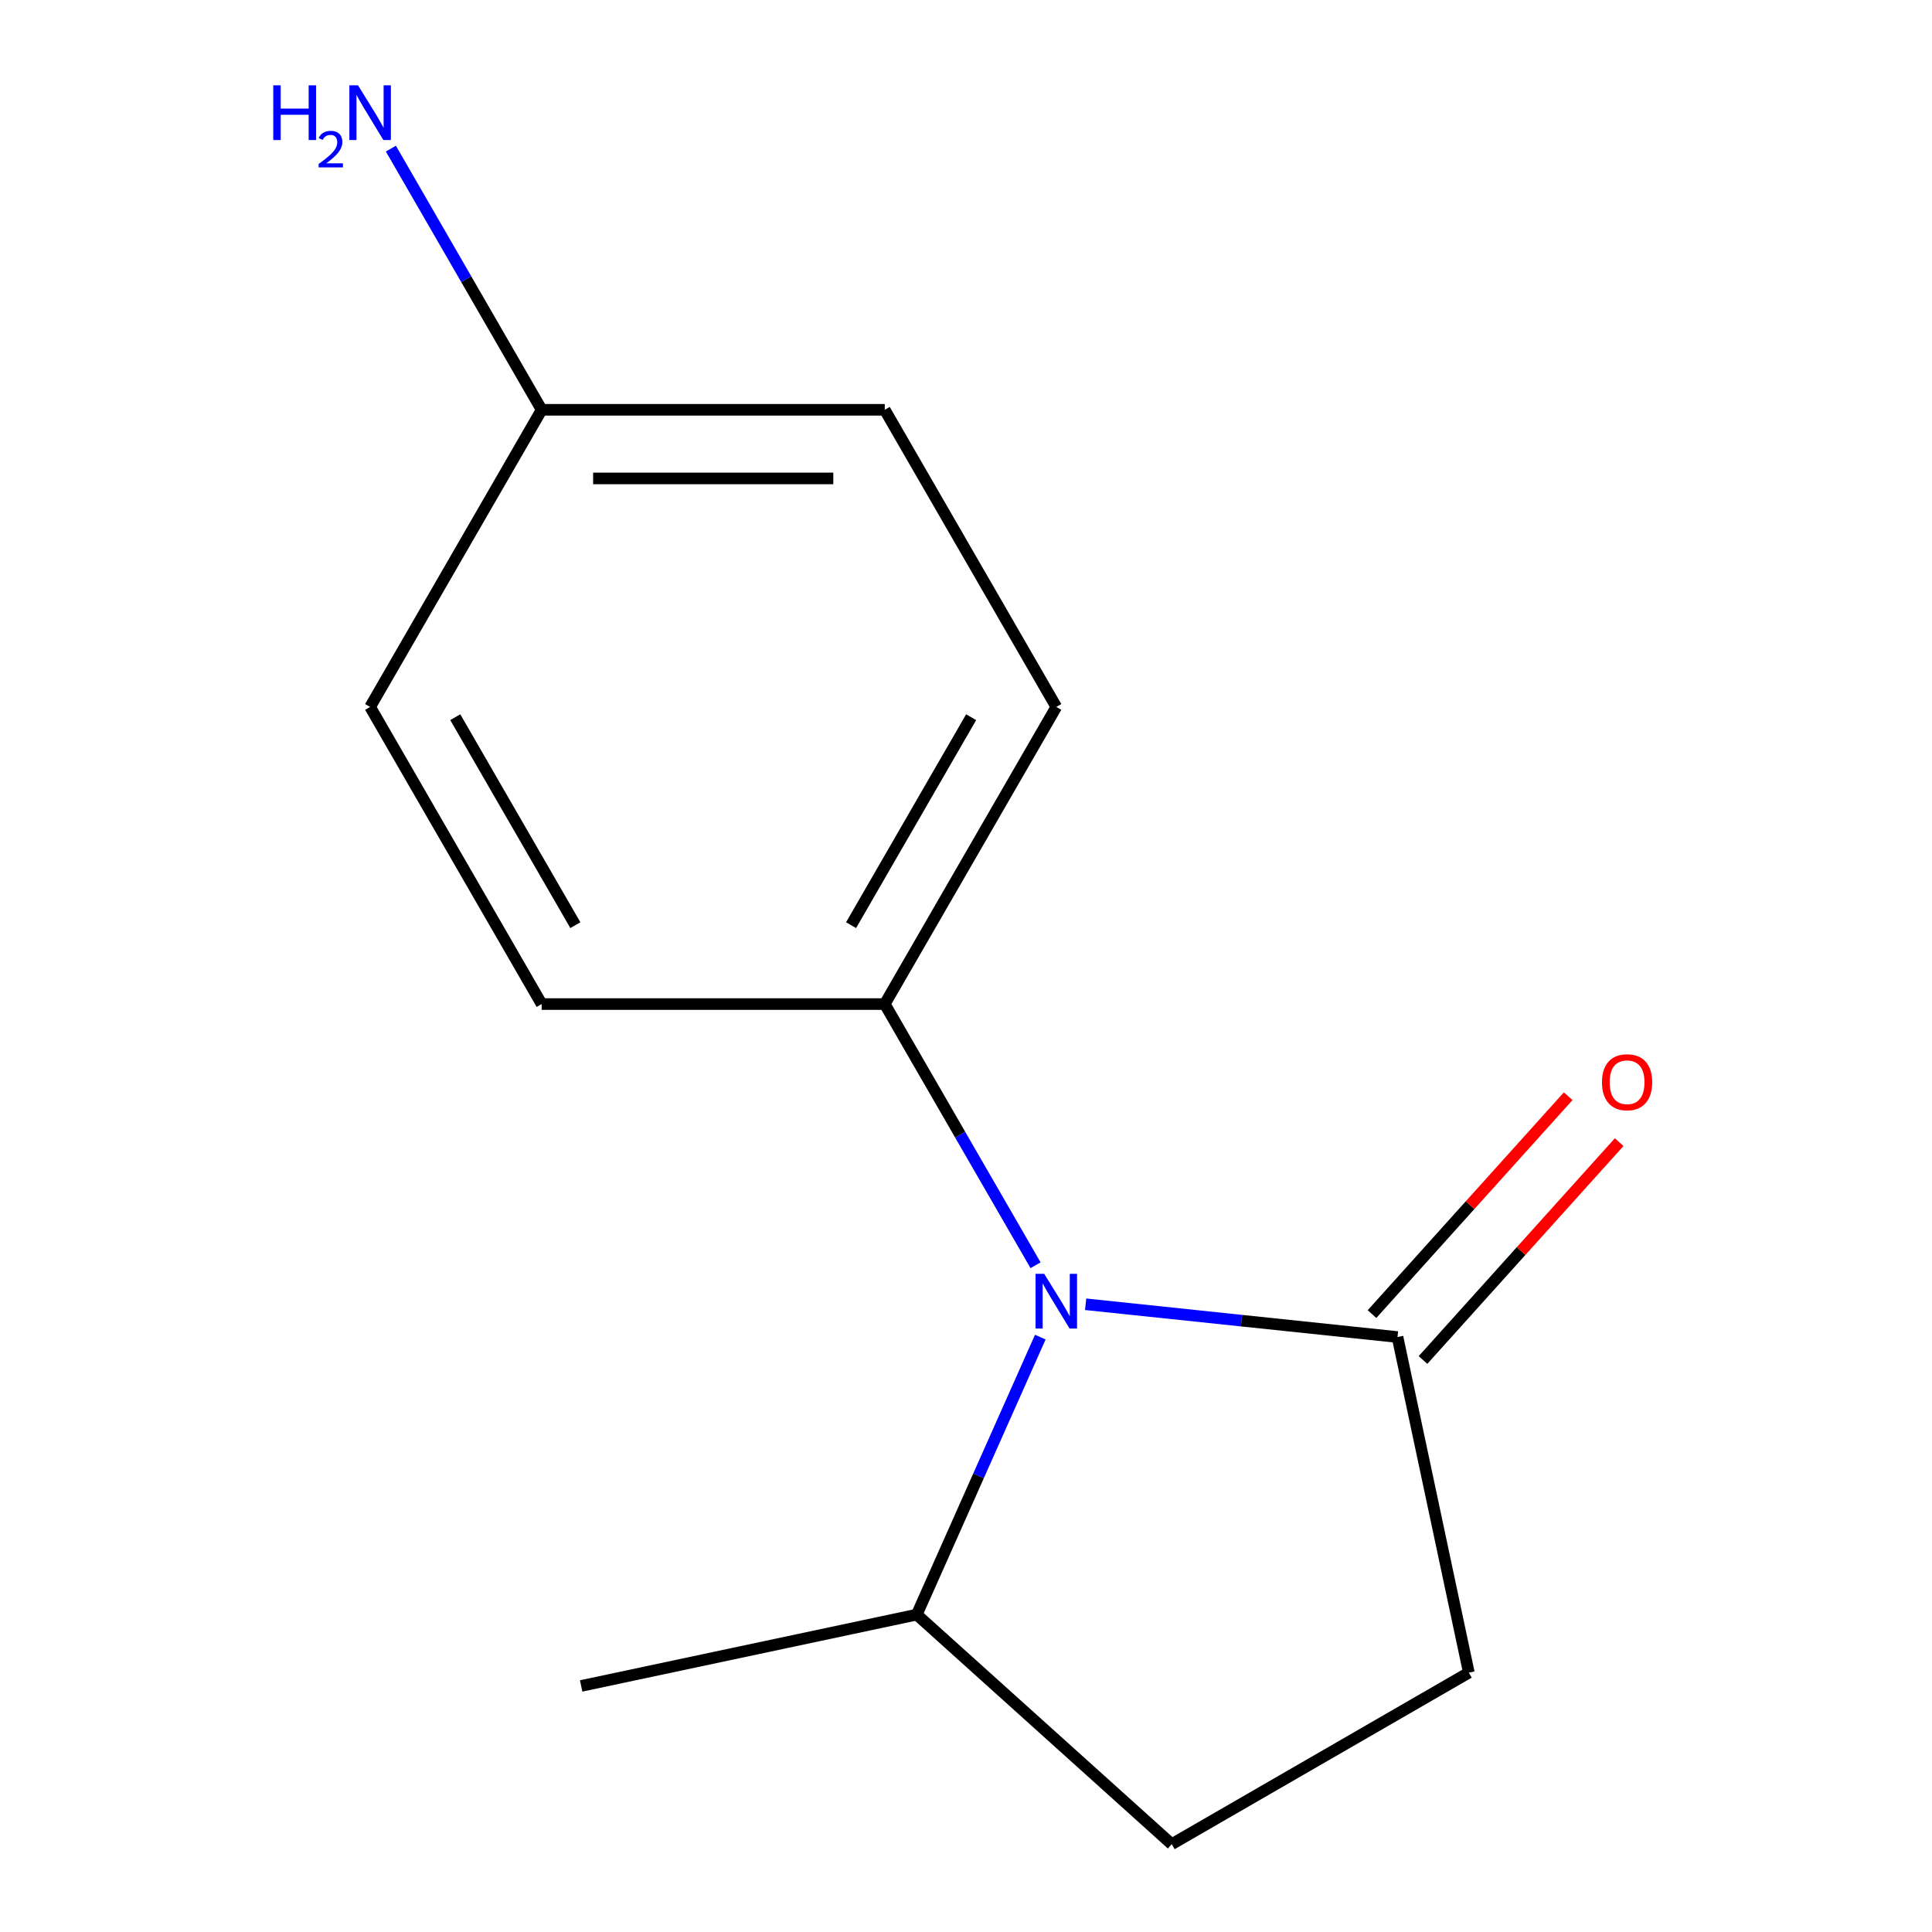 <?xml version='1.0' encoding='iso-8859-1'?>
<svg version='1.1' baseProfile='full'
              xmlns='http://www.w3.org/2000/svg'
                      xmlns:rdkit='http://www.rdkit.org/xml'
                      xmlns:xlink='http://www.w3.org/1999/xlink'
                  xml:space='preserve'
width='1000px' height='1000px' viewBox='0 0 1000 1000'>
<!-- END OF HEADER -->
<rect style='opacity:1.0;fill:#FFFFFF;stroke:none' width='1000' height='1000' x='0' y='0'> </rect>
<path class='bond-0' d='M 561.92,675.085 L 642.635,683.568' style='fill:none;fill-rule:evenodd;stroke:#0000FF;stroke-width:6px;stroke-linecap:butt;stroke-linejoin:miter;stroke-opacity:1' />
<path class='bond-0' d='M 642.635,683.568 L 723.35,692.052' style='fill:none;fill-rule:evenodd;stroke:#000000;stroke-width:6px;stroke-linecap:butt;stroke-linejoin:miter;stroke-opacity:1' />
<path class='bond-1' d='M 536.002,654.89 L 496.975,587.294' style='fill:none;fill-rule:evenodd;stroke:#0000FF;stroke-width:6px;stroke-linecap:butt;stroke-linejoin:miter;stroke-opacity:1' />
<path class='bond-1' d='M 496.975,587.294 L 457.949,519.698' style='fill:none;fill-rule:evenodd;stroke:#000000;stroke-width:6px;stroke-linecap:butt;stroke-linejoin:miter;stroke-opacity:1' />
<path class='bond-2' d='M 538.459,692.089 L 506.485,763.904' style='fill:none;fill-rule:evenodd;stroke:#0000FF;stroke-width:6px;stroke-linecap:butt;stroke-linejoin:miter;stroke-opacity:1' />
<path class='bond-2' d='M 506.485,763.904 L 474.511,835.719' style='fill:none;fill-rule:evenodd;stroke:#000000;stroke-width:6px;stroke-linecap:butt;stroke-linejoin:miter;stroke-opacity:1' />
<path class='bond-3' d='M 723.35,692.052 L 760.271,865.754' style='fill:none;fill-rule:evenodd;stroke:#000000;stroke-width:6px;stroke-linecap:butt;stroke-linejoin:miter;stroke-opacity:1' />
<path class='bond-4' d='M 736.547,703.935 L 787.316,647.549' style='fill:none;fill-rule:evenodd;stroke:#000000;stroke-width:6px;stroke-linecap:butt;stroke-linejoin:miter;stroke-opacity:1' />
<path class='bond-4' d='M 787.316,647.549 L 838.086,591.164' style='fill:none;fill-rule:evenodd;stroke:#FF0000;stroke-width:6px;stroke-linecap:butt;stroke-linejoin:miter;stroke-opacity:1' />
<path class='bond-4' d='M 710.153,680.169 L 760.922,623.784' style='fill:none;fill-rule:evenodd;stroke:#000000;stroke-width:6px;stroke-linecap:butt;stroke-linejoin:miter;stroke-opacity:1' />
<path class='bond-4' d='M 760.922,623.784 L 811.692,567.399' style='fill:none;fill-rule:evenodd;stroke:#FF0000;stroke-width:6px;stroke-linecap:butt;stroke-linejoin:miter;stroke-opacity:1' />
<path class='bond-6' d='M 457.949,519.698 L 546.74,365.907' style='fill:none;fill-rule:evenodd;stroke:#000000;stroke-width:6px;stroke-linecap:butt;stroke-linejoin:miter;stroke-opacity:1' />
<path class='bond-6' d='M 440.509,478.871 L 502.663,371.217' style='fill:none;fill-rule:evenodd;stroke:#000000;stroke-width:6px;stroke-linecap:butt;stroke-linejoin:miter;stroke-opacity:1' />
<path class='bond-7' d='M 457.949,519.698 L 280.366,519.698' style='fill:none;fill-rule:evenodd;stroke:#000000;stroke-width:6px;stroke-linecap:butt;stroke-linejoin:miter;stroke-opacity:1' />
<path class='bond-5' d='M 474.511,835.719 L 606.48,954.545' style='fill:none;fill-rule:evenodd;stroke:#000000;stroke-width:6px;stroke-linecap:butt;stroke-linejoin:miter;stroke-opacity:1' />
<path class='bond-12' d='M 474.511,835.719 L 300.808,872.641' style='fill:none;fill-rule:evenodd;stroke:#000000;stroke-width:6px;stroke-linecap:butt;stroke-linejoin:miter;stroke-opacity:1' />
<path class='bond-13' d='M 760.271,865.754 L 606.48,954.545' style='fill:none;fill-rule:evenodd;stroke:#000000;stroke-width:6px;stroke-linecap:butt;stroke-linejoin:miter;stroke-opacity:1' />
<path class='bond-10' d='M 546.74,365.907 L 457.949,212.116' style='fill:none;fill-rule:evenodd;stroke:#000000;stroke-width:6px;stroke-linecap:butt;stroke-linejoin:miter;stroke-opacity:1' />
<path class='bond-11' d='M 280.366,519.698 L 191.574,365.907' style='fill:none;fill-rule:evenodd;stroke:#000000;stroke-width:6px;stroke-linecap:butt;stroke-linejoin:miter;stroke-opacity:1' />
<path class='bond-11' d='M 297.805,478.871 L 235.651,371.217' style='fill:none;fill-rule:evenodd;stroke:#000000;stroke-width:6px;stroke-linecap:butt;stroke-linejoin:miter;stroke-opacity:1' />
<path class='bond-8' d='M 280.366,212.116 L 191.574,365.907' style='fill:none;fill-rule:evenodd;stroke:#000000;stroke-width:6px;stroke-linecap:butt;stroke-linejoin:miter;stroke-opacity:1' />
<path class='bond-9' d='M 280.366,212.116 L 241.339,144.52' style='fill:none;fill-rule:evenodd;stroke:#000000;stroke-width:6px;stroke-linecap:butt;stroke-linejoin:miter;stroke-opacity:1' />
<path class='bond-9' d='M 241.339,144.52 L 202.313,76.924' style='fill:none;fill-rule:evenodd;stroke:#0000FF;stroke-width:6px;stroke-linecap:butt;stroke-linejoin:miter;stroke-opacity:1' />
<path class='bond-14' d='M 280.366,212.116 L 457.949,212.116' style='fill:none;fill-rule:evenodd;stroke:#000000;stroke-width:6px;stroke-linecap:butt;stroke-linejoin:miter;stroke-opacity:1' />
<path class='bond-14' d='M 307.003,247.632 L 431.311,247.632' style='fill:none;fill-rule:evenodd;stroke:#000000;stroke-width:6px;stroke-linecap:butt;stroke-linejoin:miter;stroke-opacity:1' />
<path  class='atom-0' d='M 540.48 659.329
L 549.76 674.329
Q 550.68 675.809, 552.16 678.489
Q 553.64 681.169, 553.72 681.329
L 553.72 659.329
L 557.48 659.329
L 557.48 687.649
L 553.6 687.649
L 543.64 671.249
Q 542.48 669.329, 541.24 667.129
Q 540.04 664.929, 539.68 664.249
L 539.68 687.649
L 536 687.649
L 536 659.329
L 540.48 659.329
' fill='#0000FF'/>
<path  class='atom-5' d='M 829.176 560.162
Q 829.176 553.362, 832.536 549.562
Q 835.896 545.762, 842.176 545.762
Q 848.456 545.762, 851.816 549.562
Q 855.176 553.362, 855.176 560.162
Q 855.176 567.042, 851.776 570.962
Q 848.376 574.842, 842.176 574.842
Q 835.936 574.842, 832.536 570.962
Q 829.176 567.082, 829.176 560.162
M 842.176 571.642
Q 846.496 571.642, 848.816 568.762
Q 851.176 565.842, 851.176 560.162
Q 851.176 554.602, 848.816 551.802
Q 846.496 548.962, 842.176 548.962
Q 837.856 548.962, 835.496 551.762
Q 833.176 554.562, 833.176 560.162
Q 833.176 565.882, 835.496 568.762
Q 837.856 571.642, 842.176 571.642
' fill='#FF0000'/>
<path  class='atom-10' d='M 141.442 44.165
L 145.282 44.165
L 145.282 56.205
L 159.762 56.205
L 159.762 44.165
L 163.602 44.165
L 163.602 72.485
L 159.762 72.485
L 159.762 59.405
L 145.282 59.405
L 145.282 72.485
L 141.442 72.485
L 141.442 44.165
' fill='#0000FF'/>
<path  class='atom-10' d='M 164.974 71.491
Q 165.661 69.722, 167.298 68.746
Q 168.934 67.742, 171.205 67.742
Q 174.03 67.742, 175.614 69.273
Q 177.198 70.805, 177.198 73.524
Q 177.198 76.296, 175.138 78.883
Q 173.106 81.47, 168.882 84.533
L 177.514 84.533
L 177.514 86.645
L 164.922 86.645
L 164.922 84.876
Q 168.406 82.394, 170.466 80.546
Q 172.551 78.698, 173.554 77.035
Q 174.558 75.372, 174.558 73.656
Q 174.558 71.861, 173.66 70.858
Q 172.762 69.854, 171.205 69.854
Q 169.7 69.854, 168.697 70.462
Q 167.694 71.069, 166.981 72.415
L 164.974 71.491
' fill='#0000FF'/>
<path  class='atom-10' d='M 185.314 44.165
L 194.594 59.165
Q 195.514 60.645, 196.994 63.325
Q 198.474 66.005, 198.554 66.165
L 198.554 44.165
L 202.314 44.165
L 202.314 72.485
L 198.434 72.485
L 188.474 56.085
Q 187.314 54.165, 186.074 51.965
Q 184.874 49.765, 184.514 49.085
L 184.514 72.485
L 180.834 72.485
L 180.834 44.165
L 185.314 44.165
' fill='#0000FF'/>
</svg>
